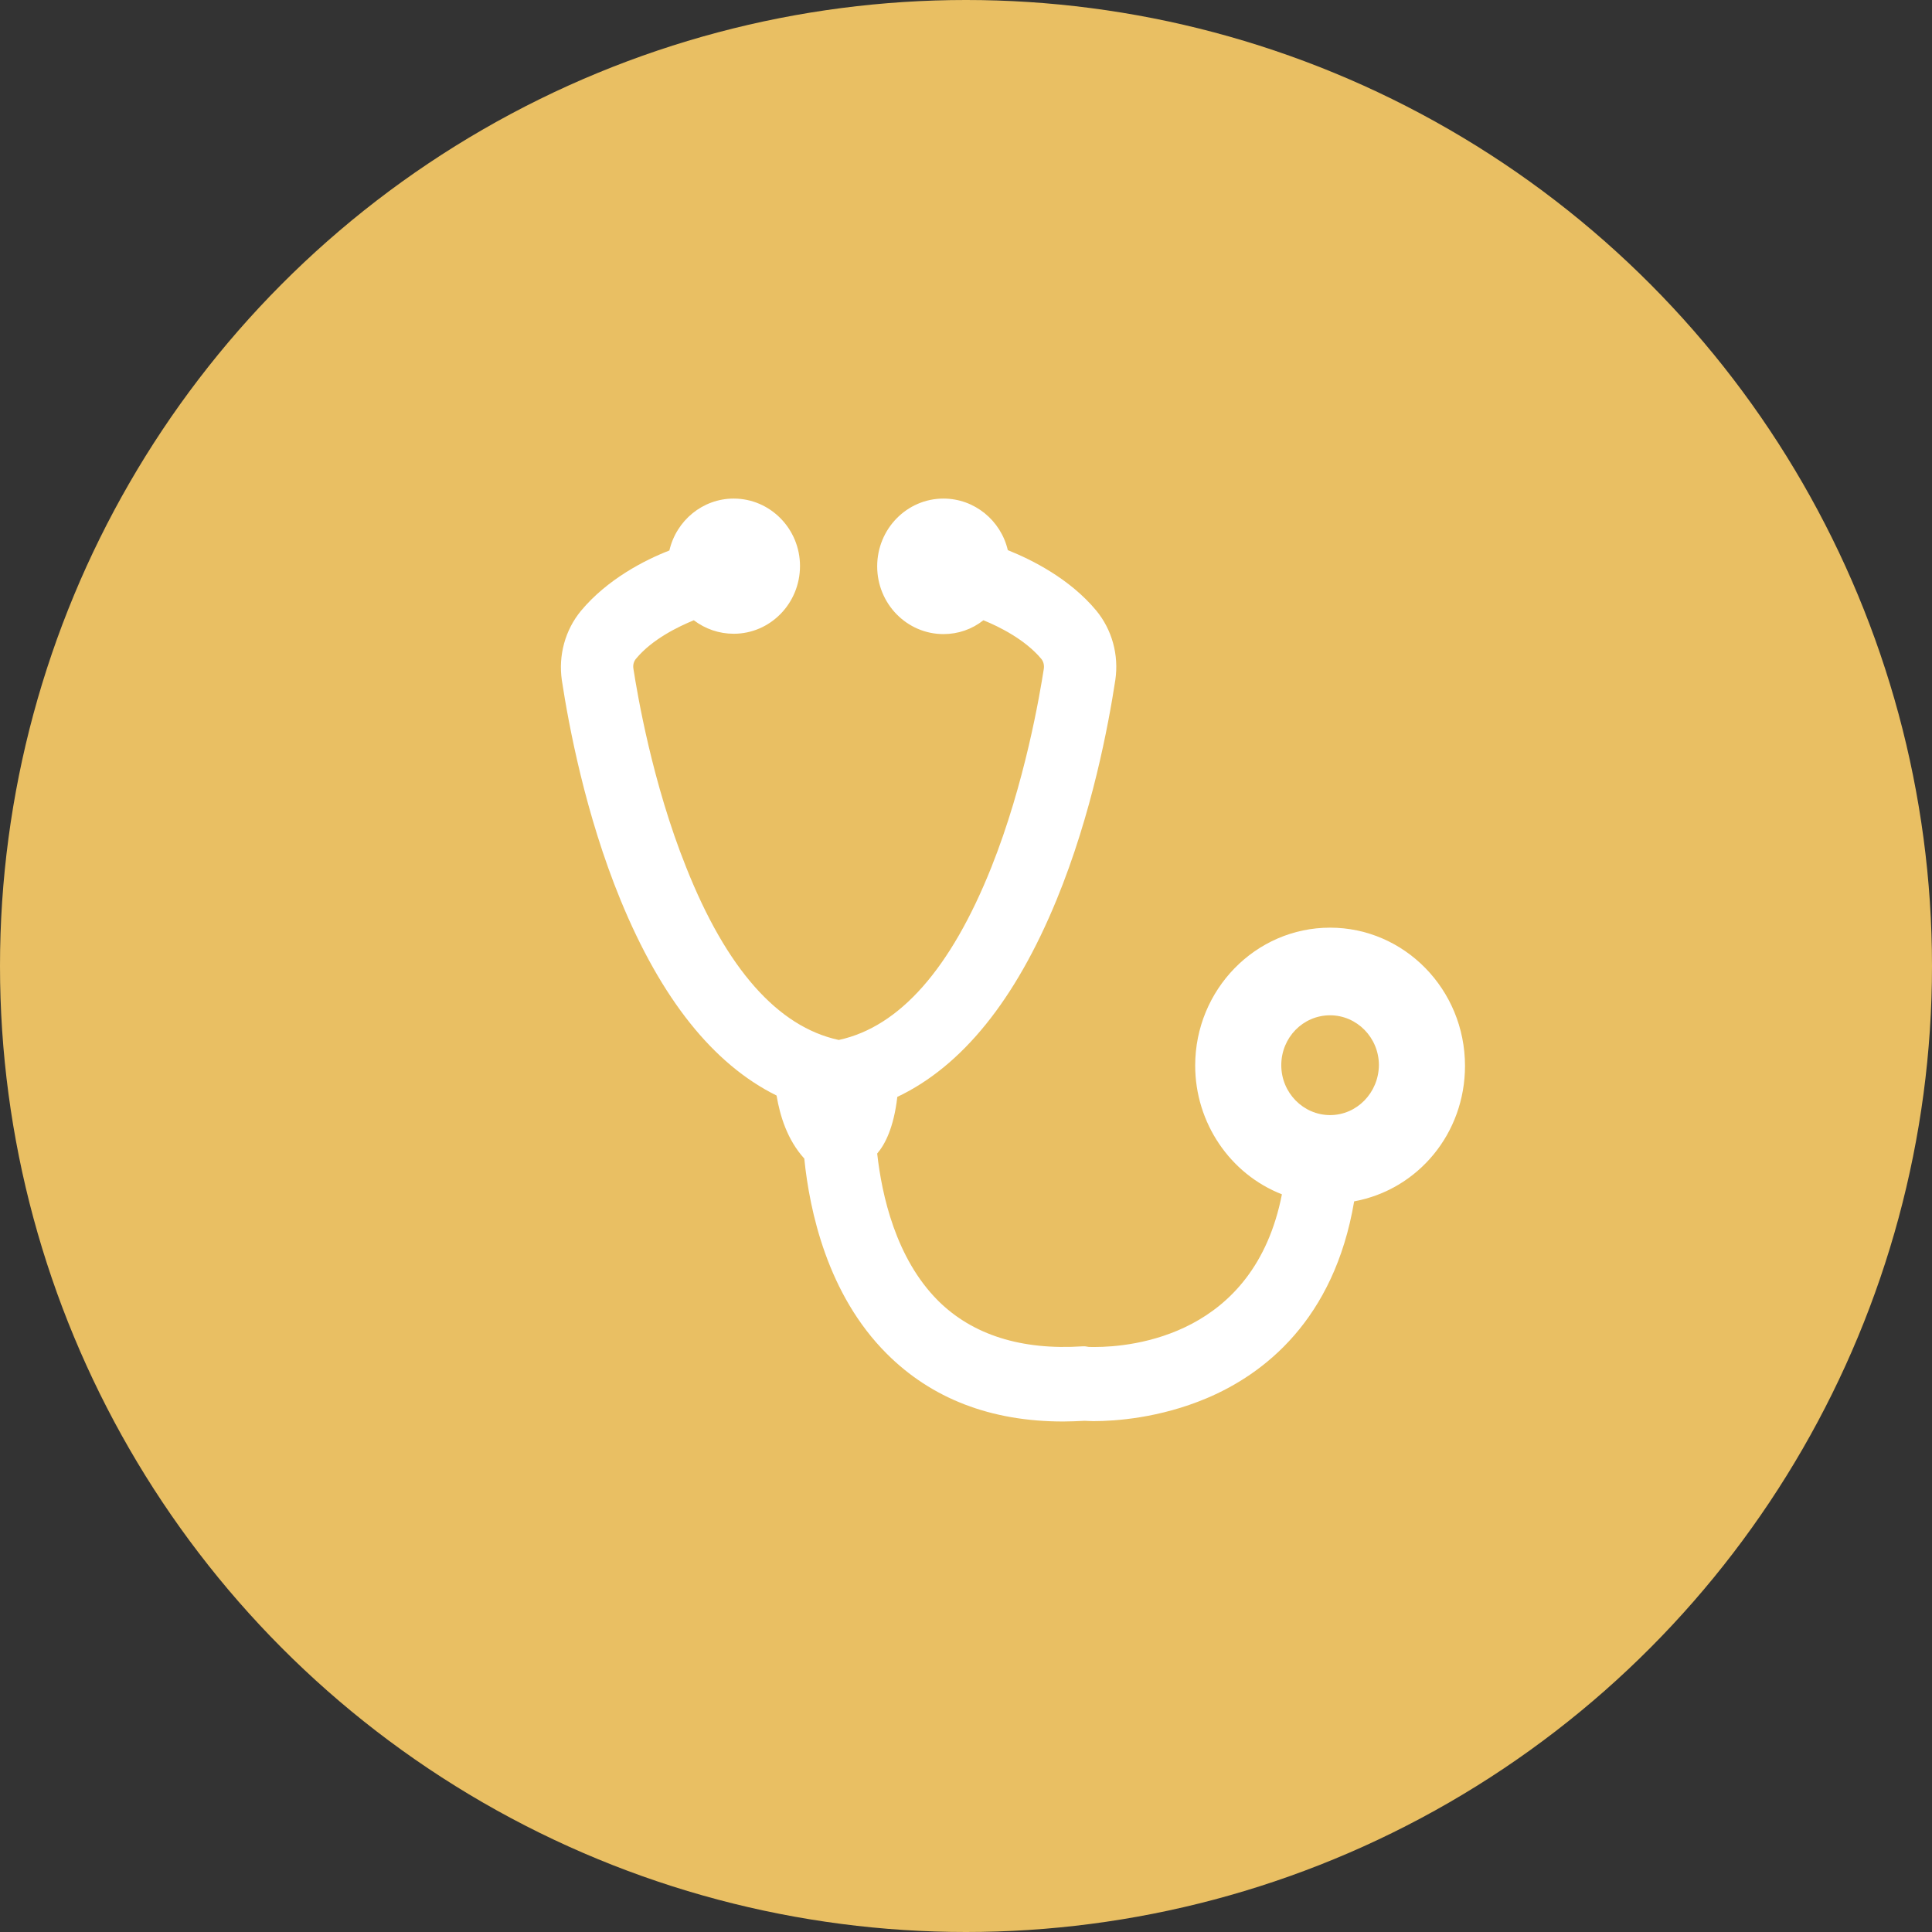 <svg width="64" height="64" viewBox="0 0 64 64" fill="none" xmlns="http://www.w3.org/2000/svg">
<rect x="0" y="0" width="64" height="64" fill="#333333" stroke="none"/>
<circle cx="32" cy="32" r="32" fill="#E9BF63"/>
<g clip-path="url(#clip0)">
<path d="M44.061 36.939C43.176 36.939 42.444 36.202 42.444 35.286C42.444 34.37 43.165 33.633 44.061 33.633C44.946 33.633 45.678 34.37 45.678 35.286C45.667 36.202 44.946 36.939 44.061 36.939ZM44.061 30.73C41.591 30.73 39.592 32.785 39.592 35.297C39.592 37.196 40.75 38.893 42.465 39.563C41.547 44.252 37.505 44.621 36.259 44.621C36.128 44.621 36.04 44.621 36.019 44.61L35.942 44.599H35.865C33.833 44.733 32.216 44.219 31.079 43.091C29.67 41.684 29.211 39.585 29.058 38.212C29.309 37.921 29.604 37.374 29.725 36.336C31.866 35.32 33.636 33.131 35.002 29.804C36.172 26.956 36.718 24.02 36.947 22.523C37.068 21.697 36.838 20.86 36.313 20.223C35.439 19.174 34.194 18.548 33.385 18.224C33.156 17.242 32.282 16.516 31.254 16.516C30.041 16.516 29.058 17.521 29.058 18.761C29.058 20 30.041 21.005 31.254 21.005C31.735 21.005 32.194 20.849 32.577 20.547C33.101 20.759 33.953 21.183 34.489 21.82C34.565 21.909 34.598 22.032 34.576 22.166C34.445 23.004 33.953 25.94 32.839 28.732C31.495 32.093 29.801 34.013 27.791 34.449H27.78C25.769 34.013 24.064 32.093 22.731 28.732C21.606 25.929 21.114 22.992 20.983 22.155C20.961 22.032 20.994 21.909 21.07 21.82C21.606 21.172 22.469 20.759 22.983 20.547C23.365 20.837 23.824 20.994 24.305 20.994C25.518 20.994 26.501 19.989 26.501 18.749C26.501 17.521 25.518 16.516 24.305 16.516C23.278 16.516 22.404 17.242 22.174 18.236C21.366 18.548 20.12 19.185 19.246 20.234C18.721 20.871 18.492 21.708 18.612 22.535C18.841 24.031 19.388 26.968 20.557 29.815C21.901 33.086 23.627 35.253 25.725 36.291C25.835 36.95 26.075 37.754 26.643 38.379C26.818 40.11 27.408 42.879 29.375 44.844C30.861 46.329 32.817 47.089 35.221 47.089C35.45 47.089 35.691 47.077 35.931 47.066C35.997 47.066 36.095 47.077 36.215 47.077C36.947 47.077 38.411 46.977 39.974 46.318C41.853 45.525 44.192 43.739 44.858 39.797C46.978 39.406 48.53 37.542 48.53 35.308C48.53 32.774 46.519 30.73 44.061 30.73Z" fill="white"/>
</g>
<defs>
<clipPath id="clip0">
<rect x="18.581" y="16.516" width="29.949" height="30.572" fill="white"/>
</clipPath>
</defs>
</svg>
